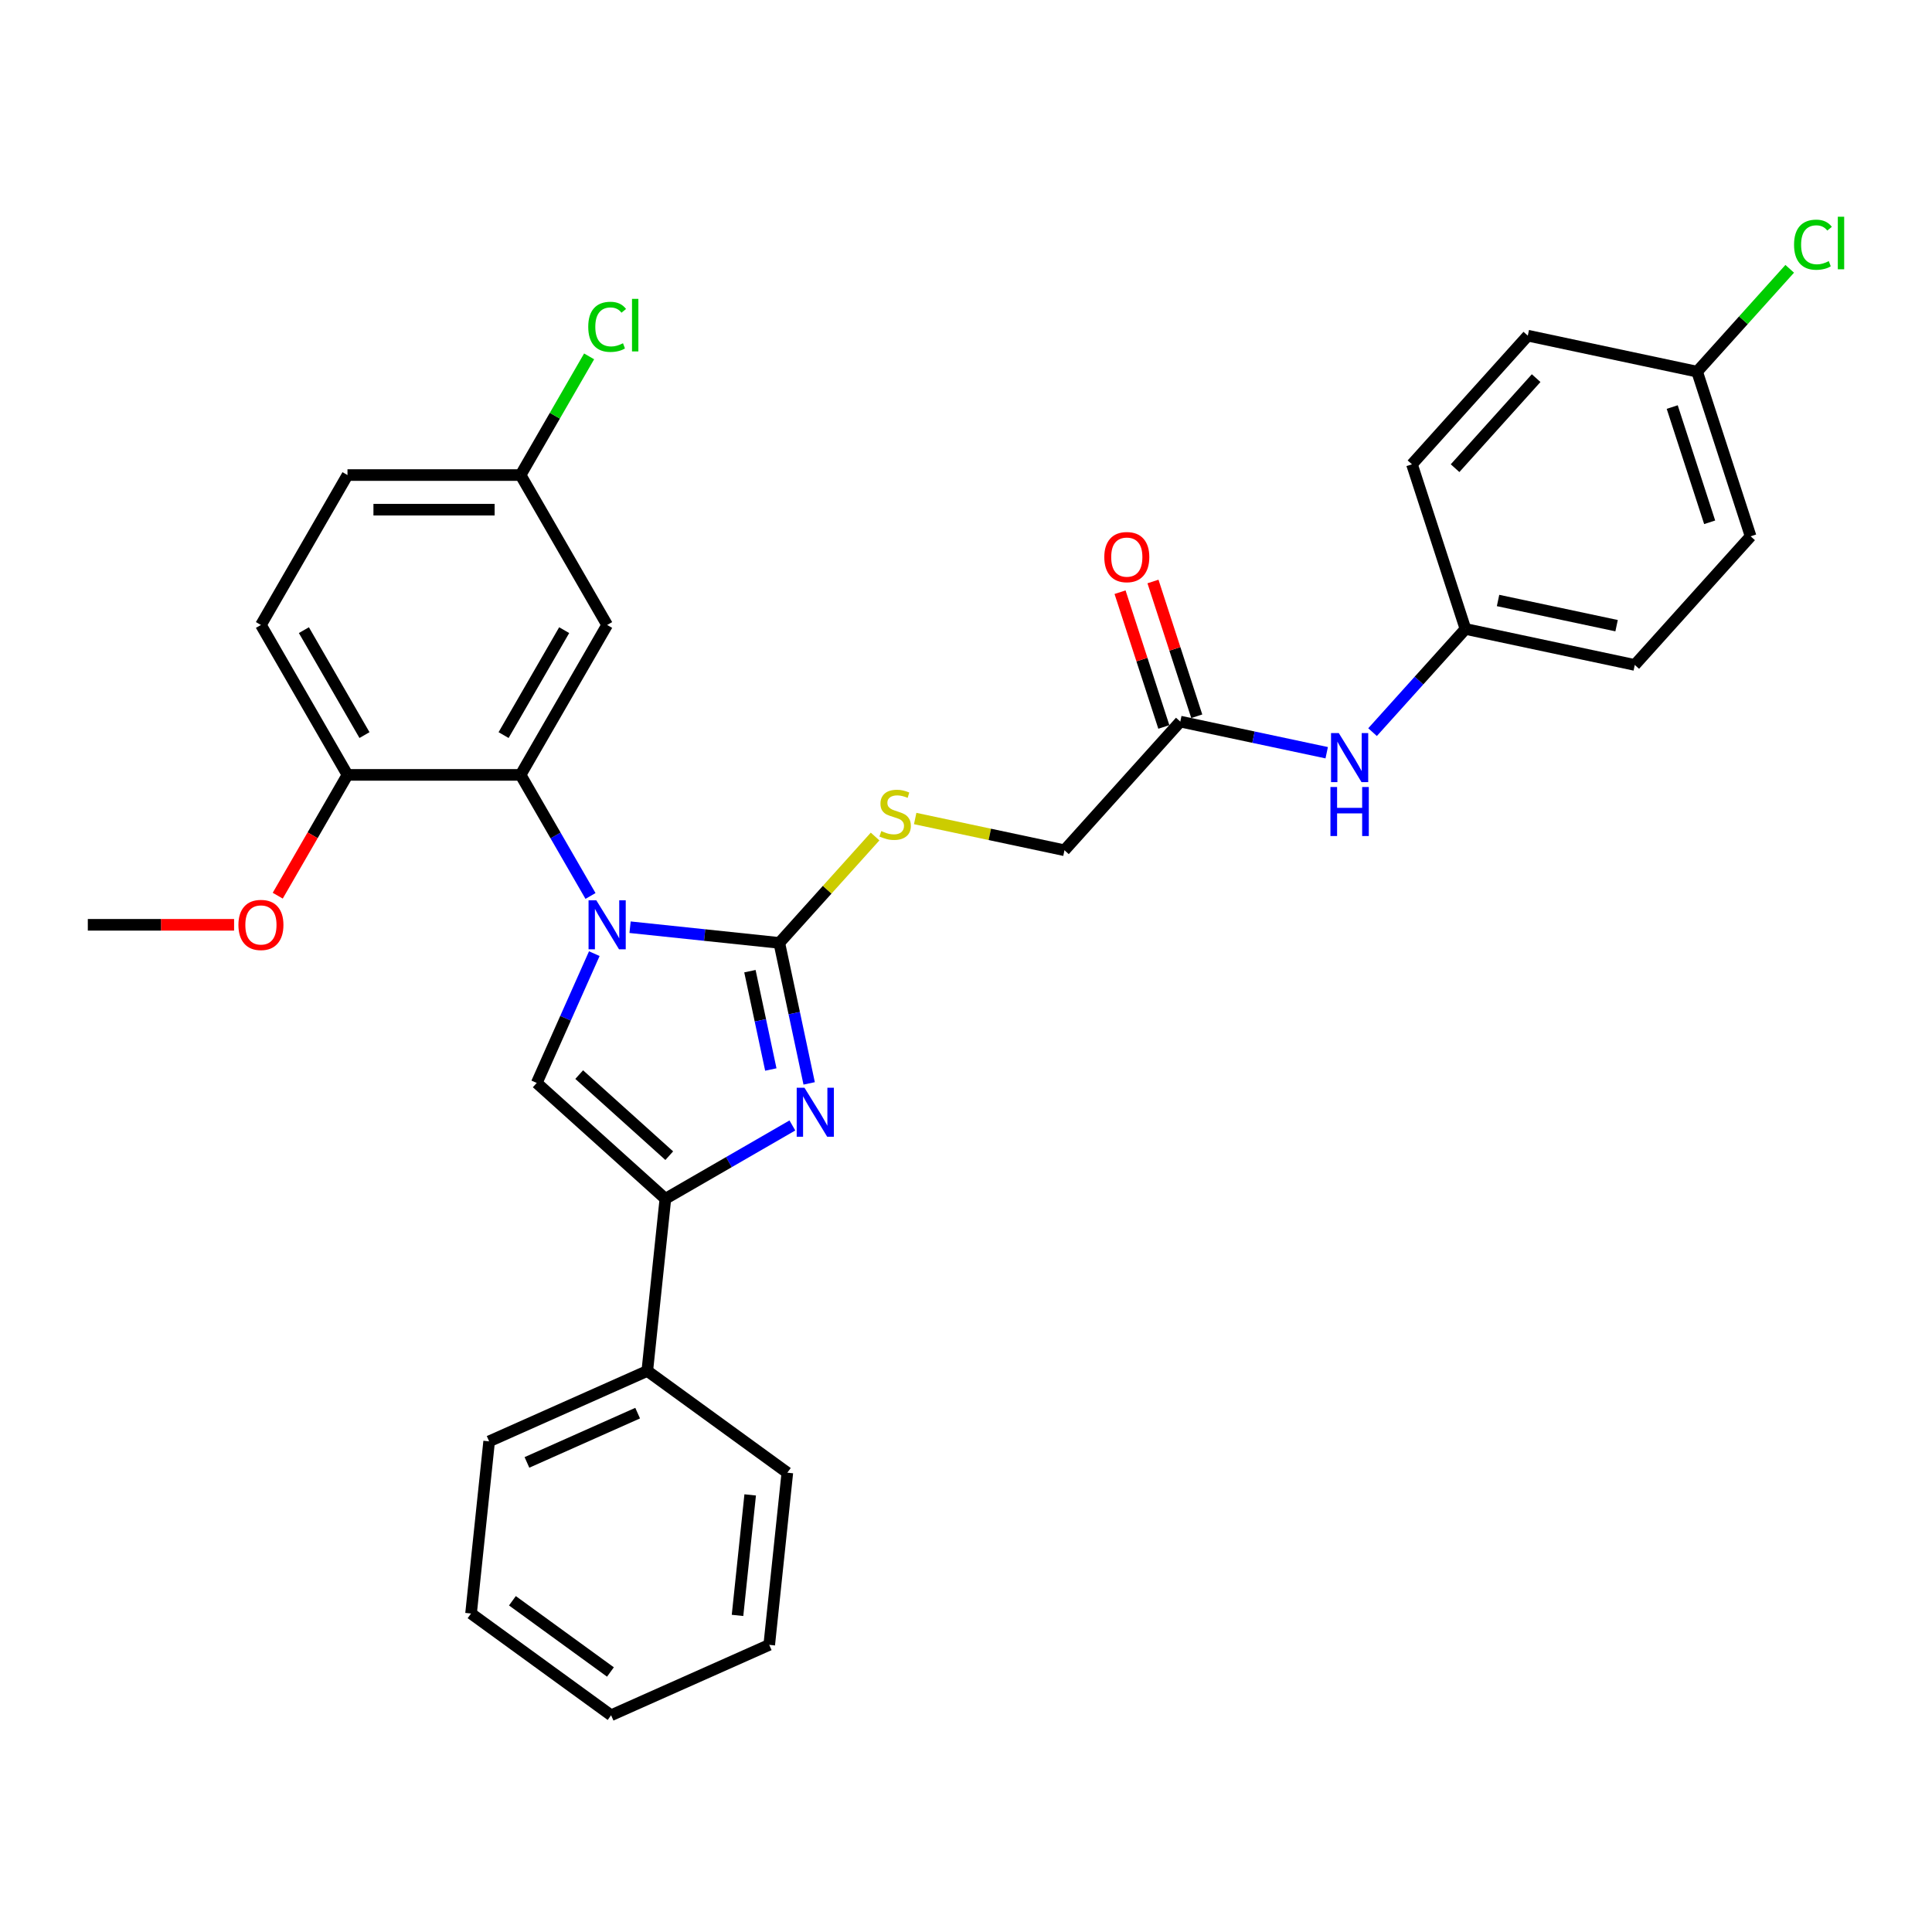 <?xml version='1.0' encoding='iso-8859-1'?>
<svg version='1.1' baseProfile='full'
              xmlns='http://www.w3.org/2000/svg'
                      xmlns:rdkit='http://www.rdkit.org/xml'
                      xmlns:xlink='http://www.w3.org/1999/xlink'
                  xml:space='preserve'
width='1000px' height='1000px' viewBox='0 0 1000 1000'>
<!-- END OF HEADER -->
<rect style='opacity:1.0;fill:#FFFFFF;stroke:none' width='1000' height='1000' x='0' y='0'> </rect>
<path class='bond-0' d='M 326.12,479.925 L 364.744,483.985' style='fill:none;fill-rule:evenodd;stroke:#0000FF;stroke-width:6px;stroke-linecap:butt;stroke-linejoin:miter;stroke-opacity:1' />
<path class='bond-0' d='M 364.744,483.985 L 403.367,488.044' style='fill:none;fill-rule:evenodd;stroke:#000000;stroke-width:6px;stroke-linecap:butt;stroke-linejoin:miter;stroke-opacity:1' />
<path class='bond-2' d='M 307.611,493.606 L 292.712,527.069' style='fill:none;fill-rule:evenodd;stroke:#0000FF;stroke-width:6px;stroke-linecap:butt;stroke-linejoin:miter;stroke-opacity:1' />
<path class='bond-2' d='M 292.712,527.069 L 277.813,560.533' style='fill:none;fill-rule:evenodd;stroke:#000000;stroke-width:6px;stroke-linecap:butt;stroke-linejoin:miter;stroke-opacity:1' />
<path class='bond-4' d='M 305.639,463.751 L 287.548,432.416' style='fill:none;fill-rule:evenodd;stroke:#0000FF;stroke-width:6px;stroke-linecap:butt;stroke-linejoin:miter;stroke-opacity:1' />
<path class='bond-4' d='M 287.548,432.416 L 269.457,401.082' style='fill:none;fill-rule:evenodd;stroke:#000000;stroke-width:6px;stroke-linecap:butt;stroke-linejoin:miter;stroke-opacity:1' />
<path class='bond-1' d='M 403.367,488.044 L 411.095,524.402' style='fill:none;fill-rule:evenodd;stroke:#000000;stroke-width:6px;stroke-linecap:butt;stroke-linejoin:miter;stroke-opacity:1' />
<path class='bond-1' d='M 411.095,524.402 L 418.823,560.76' style='fill:none;fill-rule:evenodd;stroke:#0000FF;stroke-width:6px;stroke-linecap:butt;stroke-linejoin:miter;stroke-opacity:1' />
<path class='bond-1' d='M 388.157,502.677 L 393.567,528.128' style='fill:none;fill-rule:evenodd;stroke:#000000;stroke-width:6px;stroke-linecap:butt;stroke-linejoin:miter;stroke-opacity:1' />
<path class='bond-1' d='M 393.567,528.128 L 398.976,553.578' style='fill:none;fill-rule:evenodd;stroke:#0000FF;stroke-width:6px;stroke-linecap:butt;stroke-linejoin:miter;stroke-opacity:1' />
<path class='bond-5' d='M 403.367,488.044 L 428.157,460.513' style='fill:none;fill-rule:evenodd;stroke:#000000;stroke-width:6px;stroke-linecap:butt;stroke-linejoin:miter;stroke-opacity:1' />
<path class='bond-5' d='M 428.157,460.513 L 452.946,432.981' style='fill:none;fill-rule:evenodd;stroke:#CCCC00;stroke-width:6px;stroke-linecap:butt;stroke-linejoin:miter;stroke-opacity:1' />
<path class='bond-31' d='M 410.133,582.536 L 377.267,601.512' style='fill:none;fill-rule:evenodd;stroke:#0000FF;stroke-width:6px;stroke-linecap:butt;stroke-linejoin:miter;stroke-opacity:1' />
<path class='bond-31' d='M 377.267,601.512 L 344.4,620.488' style='fill:none;fill-rule:evenodd;stroke:#000000;stroke-width:6px;stroke-linecap:butt;stroke-linejoin:miter;stroke-opacity:1' />
<path class='bond-3' d='M 277.813,560.533 L 344.4,620.488' style='fill:none;fill-rule:evenodd;stroke:#000000;stroke-width:6px;stroke-linecap:butt;stroke-linejoin:miter;stroke-opacity:1' />
<path class='bond-3' d='M 299.792,556.209 L 346.403,598.177' style='fill:none;fill-rule:evenodd;stroke:#000000;stroke-width:6px;stroke-linecap:butt;stroke-linejoin:miter;stroke-opacity:1' />
<path class='bond-10' d='M 344.4,620.488 L 335.034,709.598' style='fill:none;fill-rule:evenodd;stroke:#000000;stroke-width:6px;stroke-linecap:butt;stroke-linejoin:miter;stroke-opacity:1' />
<path class='bond-6' d='M 269.457,401.082 L 314.257,323.485' style='fill:none;fill-rule:evenodd;stroke:#000000;stroke-width:6px;stroke-linecap:butt;stroke-linejoin:miter;stroke-opacity:1' />
<path class='bond-6' d='M 260.658,380.482 L 292.018,326.164' style='fill:none;fill-rule:evenodd;stroke:#000000;stroke-width:6px;stroke-linecap:butt;stroke-linejoin:miter;stroke-opacity:1' />
<path class='bond-8' d='M 269.457,401.082 L 179.856,401.082' style='fill:none;fill-rule:evenodd;stroke:#000000;stroke-width:6px;stroke-linecap:butt;stroke-linejoin:miter;stroke-opacity:1' />
<path class='bond-12' d='M 473.698,423.663 L 512.331,431.875' style='fill:none;fill-rule:evenodd;stroke:#CCCC00;stroke-width:6px;stroke-linecap:butt;stroke-linejoin:miter;stroke-opacity:1' />
<path class='bond-12' d='M 512.331,431.875 L 550.965,440.087' style='fill:none;fill-rule:evenodd;stroke:#000000;stroke-width:6px;stroke-linecap:butt;stroke-linejoin:miter;stroke-opacity:1' />
<path class='bond-14' d='M 314.257,323.485 L 269.457,245.888' style='fill:none;fill-rule:evenodd;stroke:#000000;stroke-width:6px;stroke-linecap:butt;stroke-linejoin:miter;stroke-opacity:1' />
<path class='bond-7' d='M 610.92,373.5 L 550.965,440.087' style='fill:none;fill-rule:evenodd;stroke:#000000;stroke-width:6px;stroke-linecap:butt;stroke-linejoin:miter;stroke-opacity:1' />
<path class='bond-9' d='M 610.92,373.5 L 648.81,381.554' style='fill:none;fill-rule:evenodd;stroke:#000000;stroke-width:6px;stroke-linecap:butt;stroke-linejoin:miter;stroke-opacity:1' />
<path class='bond-9' d='M 648.81,381.554 L 686.699,389.608' style='fill:none;fill-rule:evenodd;stroke:#0000FF;stroke-width:6px;stroke-linecap:butt;stroke-linejoin:miter;stroke-opacity:1' />
<path class='bond-11' d='M 619.441,370.732 L 608.11,335.856' style='fill:none;fill-rule:evenodd;stroke:#000000;stroke-width:6px;stroke-linecap:butt;stroke-linejoin:miter;stroke-opacity:1' />
<path class='bond-11' d='M 608.11,335.856 L 596.778,300.981' style='fill:none;fill-rule:evenodd;stroke:#FF0000;stroke-width:6px;stroke-linecap:butt;stroke-linejoin:miter;stroke-opacity:1' />
<path class='bond-11' d='M 602.398,376.269 L 591.066,341.394' style='fill:none;fill-rule:evenodd;stroke:#000000;stroke-width:6px;stroke-linecap:butt;stroke-linejoin:miter;stroke-opacity:1' />
<path class='bond-11' d='M 591.066,341.394 L 579.735,306.519' style='fill:none;fill-rule:evenodd;stroke:#FF0000;stroke-width:6px;stroke-linecap:butt;stroke-linejoin:miter;stroke-opacity:1' />
<path class='bond-13' d='M 179.856,401.082 L 135.055,323.485' style='fill:none;fill-rule:evenodd;stroke:#000000;stroke-width:6px;stroke-linecap:butt;stroke-linejoin:miter;stroke-opacity:1' />
<path class='bond-13' d='M 188.655,380.482 L 157.295,326.164' style='fill:none;fill-rule:evenodd;stroke:#000000;stroke-width:6px;stroke-linecap:butt;stroke-linejoin:miter;stroke-opacity:1' />
<path class='bond-20' d='M 179.856,401.082 L 161.806,432.345' style='fill:none;fill-rule:evenodd;stroke:#000000;stroke-width:6px;stroke-linecap:butt;stroke-linejoin:miter;stroke-opacity:1' />
<path class='bond-20' d='M 161.806,432.345 L 143.757,463.607' style='fill:none;fill-rule:evenodd;stroke:#FF0000;stroke-width:6px;stroke-linecap:butt;stroke-linejoin:miter;stroke-opacity:1' />
<path class='bond-15' d='M 710.426,378.954 L 734.472,352.249' style='fill:none;fill-rule:evenodd;stroke:#0000FF;stroke-width:6px;stroke-linecap:butt;stroke-linejoin:miter;stroke-opacity:1' />
<path class='bond-15' d='M 734.472,352.249 L 758.517,325.543' style='fill:none;fill-rule:evenodd;stroke:#000000;stroke-width:6px;stroke-linecap:butt;stroke-linejoin:miter;stroke-opacity:1' />
<path class='bond-25' d='M 335.034,709.598 L 253.179,746.042' style='fill:none;fill-rule:evenodd;stroke:#000000;stroke-width:6px;stroke-linecap:butt;stroke-linejoin:miter;stroke-opacity:1' />
<path class='bond-25' d='M 330.045,731.435 L 272.746,756.946' style='fill:none;fill-rule:evenodd;stroke:#000000;stroke-width:6px;stroke-linecap:butt;stroke-linejoin:miter;stroke-opacity:1' />
<path class='bond-26' d='M 335.034,709.598 L 407.523,762.264' style='fill:none;fill-rule:evenodd;stroke:#000000;stroke-width:6px;stroke-linecap:butt;stroke-linejoin:miter;stroke-opacity:1' />
<path class='bond-17' d='M 135.055,323.485 L 179.856,245.888' style='fill:none;fill-rule:evenodd;stroke:#000000;stroke-width:6px;stroke-linecap:butt;stroke-linejoin:miter;stroke-opacity:1' />
<path class='bond-18' d='M 269.457,245.888 L 287.191,215.172' style='fill:none;fill-rule:evenodd;stroke:#000000;stroke-width:6px;stroke-linecap:butt;stroke-linejoin:miter;stroke-opacity:1' />
<path class='bond-18' d='M 287.191,215.172 L 304.925,184.456' style='fill:none;fill-rule:evenodd;stroke:#00CC00;stroke-width:6px;stroke-linecap:butt;stroke-linejoin:miter;stroke-opacity:1' />
<path class='bond-32' d='M 269.457,245.888 L 179.856,245.888' style='fill:none;fill-rule:evenodd;stroke:#000000;stroke-width:6px;stroke-linecap:butt;stroke-linejoin:miter;stroke-opacity:1' />
<path class='bond-32' d='M 256.017,263.809 L 193.296,263.809' style='fill:none;fill-rule:evenodd;stroke:#000000;stroke-width:6px;stroke-linecap:butt;stroke-linejoin:miter;stroke-opacity:1' />
<path class='bond-21' d='M 758.517,325.543 L 730.829,240.327' style='fill:none;fill-rule:evenodd;stroke:#000000;stroke-width:6px;stroke-linecap:butt;stroke-linejoin:miter;stroke-opacity:1' />
<path class='bond-22' d='M 758.517,325.543 L 846.16,344.172' style='fill:none;fill-rule:evenodd;stroke:#000000;stroke-width:6px;stroke-linecap:butt;stroke-linejoin:miter;stroke-opacity:1' />
<path class='bond-22' d='M 775.39,310.809 L 836.74,323.849' style='fill:none;fill-rule:evenodd;stroke:#000000;stroke-width:6px;stroke-linecap:butt;stroke-linejoin:miter;stroke-opacity:1' />
<path class='bond-16' d='M 878.427,192.37 L 906.115,277.586' style='fill:none;fill-rule:evenodd;stroke:#000000;stroke-width:6px;stroke-linecap:butt;stroke-linejoin:miter;stroke-opacity:1' />
<path class='bond-16' d='M 865.537,210.69 L 884.919,270.341' style='fill:none;fill-rule:evenodd;stroke:#000000;stroke-width:6px;stroke-linecap:butt;stroke-linejoin:miter;stroke-opacity:1' />
<path class='bond-19' d='M 878.427,192.37 L 902.392,165.754' style='fill:none;fill-rule:evenodd;stroke:#000000;stroke-width:6px;stroke-linecap:butt;stroke-linejoin:miter;stroke-opacity:1' />
<path class='bond-19' d='M 902.392,165.754 L 926.357,139.138' style='fill:none;fill-rule:evenodd;stroke:#00CC00;stroke-width:6px;stroke-linecap:butt;stroke-linejoin:miter;stroke-opacity:1' />
<path class='bond-34' d='M 878.427,192.37 L 790.784,173.741' style='fill:none;fill-rule:evenodd;stroke:#000000;stroke-width:6px;stroke-linecap:butt;stroke-linejoin:miter;stroke-opacity:1' />
<path class='bond-27' d='M 121.167,478.678 L 83.311,478.678' style='fill:none;fill-rule:evenodd;stroke:#FF0000;stroke-width:6px;stroke-linecap:butt;stroke-linejoin:miter;stroke-opacity:1' />
<path class='bond-27' d='M 83.311,478.678 L 45.455,478.678' style='fill:none;fill-rule:evenodd;stroke:#000000;stroke-width:6px;stroke-linecap:butt;stroke-linejoin:miter;stroke-opacity:1' />
<path class='bond-24' d='M 730.829,240.327 L 790.784,173.741' style='fill:none;fill-rule:evenodd;stroke:#000000;stroke-width:6px;stroke-linecap:butt;stroke-linejoin:miter;stroke-opacity:1' />
<path class='bond-24' d='M 753.14,242.33 L 795.108,195.72' style='fill:none;fill-rule:evenodd;stroke:#000000;stroke-width:6px;stroke-linecap:butt;stroke-linejoin:miter;stroke-opacity:1' />
<path class='bond-23' d='M 846.16,344.172 L 906.115,277.586' style='fill:none;fill-rule:evenodd;stroke:#000000;stroke-width:6px;stroke-linecap:butt;stroke-linejoin:miter;stroke-opacity:1' />
<path class='bond-28' d='M 253.179,746.042 L 243.814,835.152' style='fill:none;fill-rule:evenodd;stroke:#000000;stroke-width:6px;stroke-linecap:butt;stroke-linejoin:miter;stroke-opacity:1' />
<path class='bond-29' d='M 407.523,762.264 L 398.157,851.374' style='fill:none;fill-rule:evenodd;stroke:#000000;stroke-width:6px;stroke-linecap:butt;stroke-linejoin:miter;stroke-opacity:1' />
<path class='bond-29' d='M 388.296,773.757 L 381.74,836.134' style='fill:none;fill-rule:evenodd;stroke:#000000;stroke-width:6px;stroke-linecap:butt;stroke-linejoin:miter;stroke-opacity:1' />
<path class='bond-33' d='M 243.814,835.152 L 316.302,887.818' style='fill:none;fill-rule:evenodd;stroke:#000000;stroke-width:6px;stroke-linecap:butt;stroke-linejoin:miter;stroke-opacity:1' />
<path class='bond-33' d='M 265.22,828.554 L 315.962,865.42' style='fill:none;fill-rule:evenodd;stroke:#000000;stroke-width:6px;stroke-linecap:butt;stroke-linejoin:miter;stroke-opacity:1' />
<path class='bond-30' d='M 398.157,851.374 L 316.302,887.818' style='fill:none;fill-rule:evenodd;stroke:#000000;stroke-width:6px;stroke-linecap:butt;stroke-linejoin:miter;stroke-opacity:1' />
<path  class='atom-0' d='M 308.648 465.991
L 316.963 479.431
Q 317.788 480.757, 319.114 483.158
Q 320.44 485.56, 320.511 485.703
L 320.511 465.991
L 323.88 465.991
L 323.88 491.366
L 320.404 491.366
L 311.48 476.671
Q 310.44 474.951, 309.329 472.98
Q 308.254 471.009, 307.931 470.399
L 307.931 491.366
L 304.634 491.366
L 304.634 465.991
L 308.648 465.991
' fill='#0000FF'/>
<path  class='atom-2' d='M 416.387 563
L 424.702 576.44
Q 425.527 577.766, 426.853 580.167
Q 428.179 582.568, 428.251 582.712
L 428.251 563
L 431.62 563
L 431.62 588.375
L 428.143 588.375
L 419.219 573.68
Q 418.179 571.96, 417.068 569.989
Q 415.993 568.017, 415.671 567.408
L 415.671 588.375
L 412.373 588.375
L 412.373 563
L 416.387 563
' fill='#0000FF'/>
<path  class='atom-6' d='M 456.154 430.167
Q 456.441 430.274, 457.623 430.776
Q 458.806 431.278, 460.096 431.601
Q 461.423 431.887, 462.713 431.887
Q 465.114 431.887, 466.512 430.74
Q 467.91 429.558, 467.91 427.515
Q 467.91 426.117, 467.193 425.257
Q 466.512 424.397, 465.437 423.931
Q 464.361 423.465, 462.569 422.927
Q 460.311 422.246, 458.95 421.601
Q 457.623 420.956, 456.656 419.594
Q 455.724 418.232, 455.724 415.938
Q 455.724 412.749, 457.874 410.777
Q 460.061 408.806, 464.361 408.806
Q 467.3 408.806, 470.633 410.204
L 469.809 412.964
Q 466.763 411.709, 464.469 411.709
Q 461.996 411.709, 460.634 412.749
Q 459.272 413.752, 459.308 415.508
Q 459.308 416.87, 459.989 417.695
Q 460.706 418.519, 461.709 418.985
Q 462.749 419.451, 464.469 419.988
Q 466.763 420.705, 468.125 421.422
Q 469.487 422.139, 470.454 423.608
Q 471.458 425.042, 471.458 427.515
Q 471.458 431.027, 469.092 432.927
Q 466.763 434.79, 462.856 434.79
Q 460.598 434.79, 458.878 434.289
Q 457.193 433.823, 455.186 432.998
L 456.154 430.167
' fill='#CCCC00'/>
<path  class='atom-10' d='M 692.954 379.442
L 701.269 392.882
Q 702.093 394.208, 703.419 396.609
Q 704.745 399.011, 704.817 399.154
L 704.817 379.442
L 708.186 379.442
L 708.186 404.817
L 704.709 404.817
L 695.785 390.122
Q 694.746 388.402, 693.635 386.431
Q 692.559 384.46, 692.237 383.85
L 692.237 404.817
L 688.939 404.817
L 688.939 379.442
L 692.954 379.442
' fill='#0000FF'/>
<path  class='atom-10' d='M 688.635 407.354
L 692.075 407.354
L 692.075 418.142
L 705.05 418.142
L 705.05 407.354
L 708.49 407.354
L 708.49 432.729
L 705.05 432.729
L 705.05 421.01
L 692.075 421.01
L 692.075 432.729
L 688.635 432.729
L 688.635 407.354
' fill='#0000FF'/>
<path  class='atom-12' d='M 571.583 288.357
Q 571.583 282.264, 574.594 278.859
Q 577.605 275.454, 583.231 275.454
Q 588.858 275.454, 591.869 278.859
Q 594.88 282.264, 594.88 288.357
Q 594.88 294.521, 591.833 298.033
Q 588.787 301.51, 583.231 301.51
Q 577.64 301.51, 574.594 298.033
Q 571.583 294.557, 571.583 288.357
M 583.231 298.643
Q 587.102 298.643, 589.181 296.062
Q 591.296 293.446, 591.296 288.357
Q 591.296 283.375, 589.181 280.866
Q 587.102 278.321, 583.231 278.321
Q 579.361 278.321, 577.246 280.83
Q 575.167 283.339, 575.167 288.357
Q 575.167 293.482, 577.246 296.062
Q 579.361 298.643, 583.231 298.643
' fill='#FF0000'/>
<path  class='atom-19' d='M 304.473 169.17
Q 304.473 162.862, 307.412 159.565
Q 310.387 156.231, 316.013 156.231
Q 321.246 156.231, 324.042 159.923
L 321.676 161.858
Q 319.633 159.17, 316.013 159.17
Q 312.179 159.17, 310.136 161.751
Q 308.129 164.295, 308.129 169.17
Q 308.129 174.187, 310.207 176.768
Q 312.322 179.348, 316.408 179.348
Q 319.203 179.348, 322.465 177.664
L 323.468 180.352
Q 322.142 181.212, 320.135 181.714
Q 318.128 182.216, 315.906 182.216
Q 310.387 182.216, 307.412 178.847
Q 304.473 175.478, 304.473 169.17
' fill='#00CC00'/>
<path  class='atom-19' d='M 327.124 154.69
L 330.421 154.69
L 330.421 181.893
L 327.124 181.893
L 327.124 154.69
' fill='#00CC00'/>
<path  class='atom-20' d='M 928.597 126.662
Q 928.597 120.354, 931.536 117.057
Q 934.511 113.723, 940.138 113.723
Q 945.37 113.723, 948.166 117.415
L 945.8 119.35
Q 943.758 116.662, 940.138 116.662
Q 936.303 116.662, 934.26 119.243
Q 932.253 121.787, 932.253 126.662
Q 932.253 131.679, 934.331 134.26
Q 936.446 136.84, 940.532 136.84
Q 943.327 136.84, 946.589 135.156
L 947.592 137.844
Q 946.266 138.704, 944.259 139.206
Q 942.252 139.708, 940.03 139.708
Q 934.511 139.708, 931.536 136.339
Q 928.597 132.97, 928.597 126.662
' fill='#00CC00'/>
<path  class='atom-20' d='M 951.248 112.182
L 954.545 112.182
L 954.545 139.385
L 951.248 139.385
L 951.248 112.182
' fill='#00CC00'/>
<path  class='atom-21' d='M 123.407 478.75
Q 123.407 472.657, 126.418 469.252
Q 129.429 465.848, 135.055 465.848
Q 140.682 465.848, 143.693 469.252
Q 146.704 472.657, 146.704 478.75
Q 146.704 484.915, 143.657 488.427
Q 140.611 491.903, 135.055 491.903
Q 129.464 491.903, 126.418 488.427
Q 123.407 484.95, 123.407 478.75
M 135.055 489.036
Q 138.926 489.036, 141.005 486.456
Q 143.12 483.839, 143.12 478.75
Q 143.12 473.768, 141.005 471.259
Q 138.926 468.715, 135.055 468.715
Q 131.185 468.715, 129.07 471.224
Q 126.991 473.732, 126.991 478.75
Q 126.991 483.875, 129.07 486.456
Q 131.185 489.036, 135.055 489.036
' fill='#FF0000'/>
</svg>
